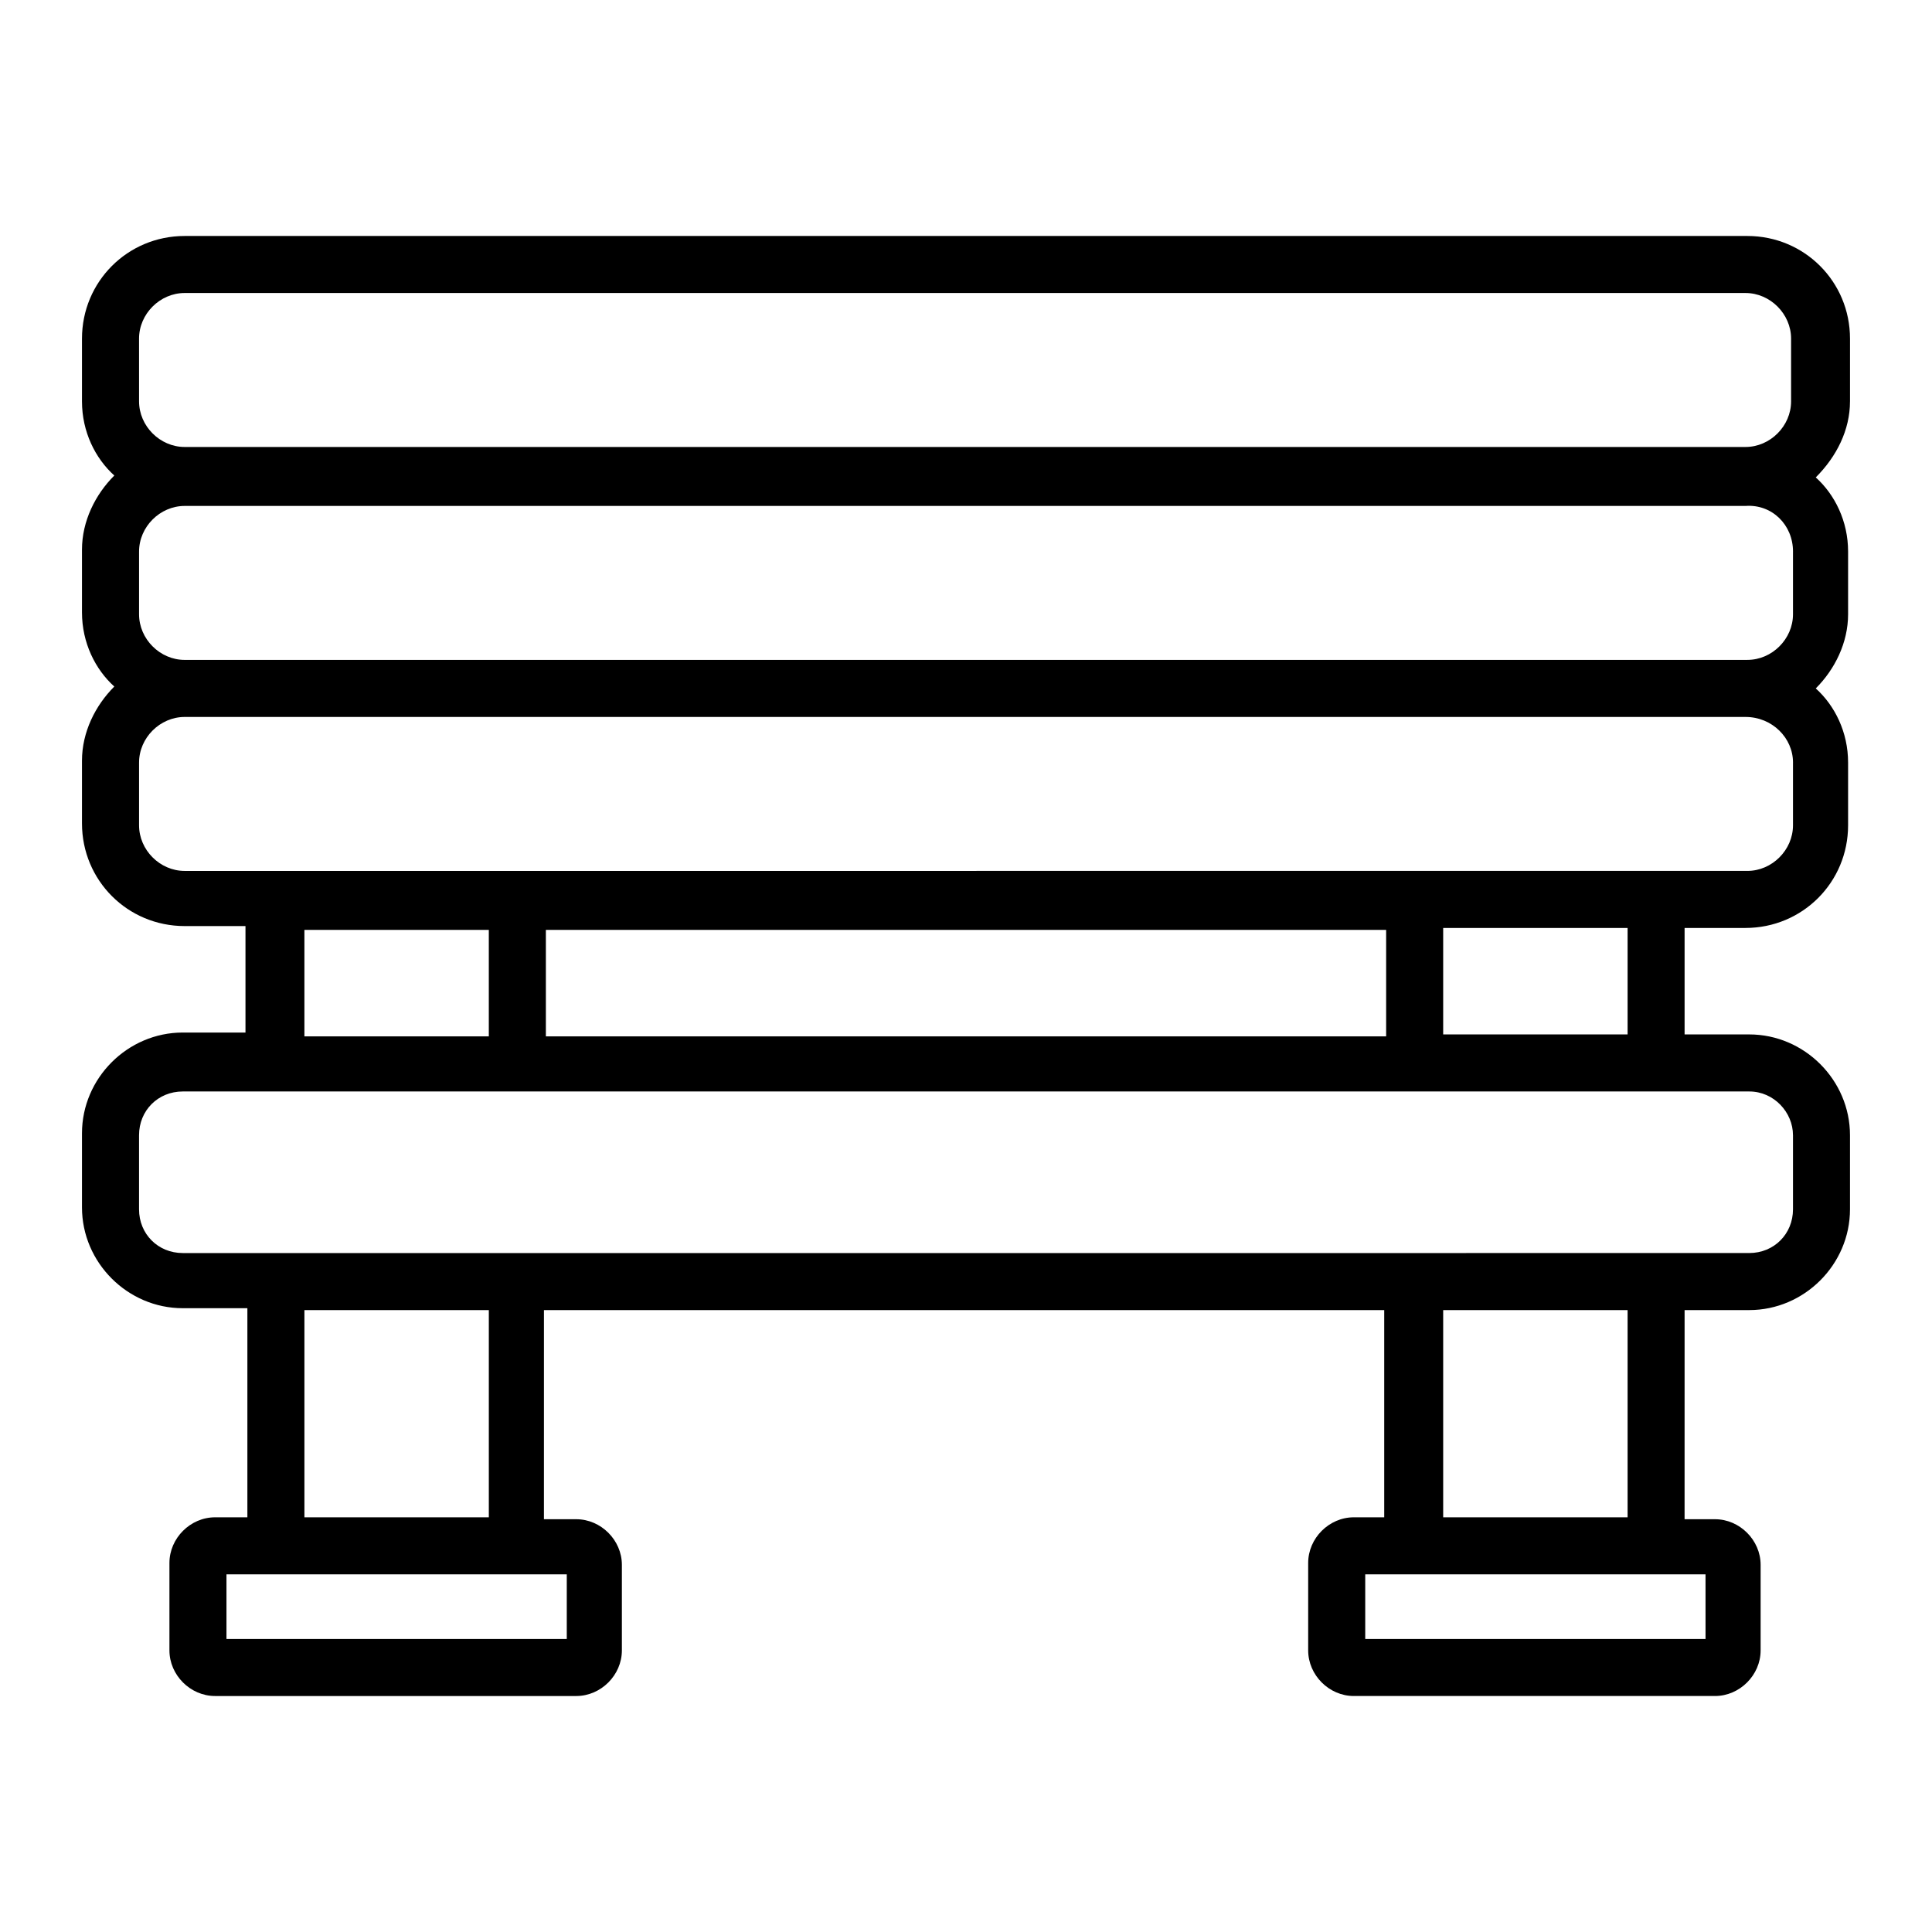 <?xml version="1.0" encoding="UTF-8"?>
<!-- Uploaded to: SVG Repo, www.svgrepo.com, Generator: SVG Repo Mixer Tools -->
<svg fill="#000000" width="800px" height="800px" version="1.1" viewBox="144 144 512 512" xmlns="http://www.w3.org/2000/svg">
 <path d="m634.27 250.37v-16.625c0-15.113-12.09-27.207-27.207-27.207h-414.13c-15.113 0-27.207 12.09-27.207 27.207v16.625c0 8.062 3.527 15.113 8.566 19.648-5.039 5.039-8.566 12.09-8.566 19.648v16.625c0 8.062 3.527 15.113 8.566 19.648-5.039 5.039-8.566 12.09-8.566 19.648v16.625c0 15.113 12.09 27.207 27.207 27.207h16.121v28.215h-16.625c-14.609 0-26.703 12.09-26.703 26.703v19.648c0 14.609 12.09 26.703 26.703 26.703h17.129v55.414h-8.566c-6.551 0-12.09 5.543-12.09 12.09v23.18c0 6.551 5.543 12.09 12.09 12.09h95.723c6.551 0 12.09-5.543 12.09-12.09v-22.672c0-6.551-5.543-12.09-12.09-12.09h-8.566l0.004-55.422h222.68v54.914h-8.062c-6.551 0-12.09 5.543-12.09 12.09v23.18c0 6.551 5.543 12.09 12.09 12.09h95.723c6.551 0 12.09-5.543 12.09-12.09v-22.672c0-6.551-5.543-12.09-12.09-12.09h-8.062l0.004-55.422h17.129c14.609 0 26.703-12.09 26.703-26.703v-19.648c0-14.609-12.09-26.703-26.703-26.703h-17.129v-28.215h16.121c15.113 0 27.207-12.09 27.207-27.207v-16.625c0-8.062-3.527-15.113-8.566-19.648 5.039-5.039 8.566-12.09 8.566-19.648v-16.625c0-8.062-3.527-15.113-8.566-19.648 5.543-5.539 9.07-12.59 9.07-20.148zm-409.6 140.06h48.871v28.215h-48.871zm286.67 0v28.215h-222.68v-28.215zm-217.14 187.92h-90.184v-17.129h90.184zm-20.656-32.246h-48.871v-54.914h48.871zm322.44 32.246h-90.184v-17.129h90.18zm-20.656-32.246h-48.871v-54.914h48.871zm43.832-101.27v19.648c0 6.551-5.039 11.586-11.586 11.586h-24.688l-63.984 0.004h-326.47c-6.551 0-11.586-5.039-11.586-11.586v-19.648c0-6.551 5.039-11.586 11.586-11.586h415.14c6.547-0.004 11.586 5.539 11.586 11.582zm-43.832-26.699h-48.871v-28.215h48.871zm43.832-72.047v16.625c0 6.551-5.543 12.09-12.09 12.09l-414.13 0.004c-6.551 0-12.09-5.543-12.09-12.09v-16.625c0-6.551 5.543-12.09 12.09-12.09h413.63c7.051-0.004 12.594 5.539 12.594 12.086zm0-55.922v16.625c0 6.551-5.543 12.09-12.09 12.09l-414.13 0.004c-6.551 0-12.09-5.543-12.09-12.09v-16.625c0-6.551 5.543-12.09 12.09-12.09h413.63c7.051-0.508 12.594 5.031 12.594 12.086zm-426.22-27.711c-6.551 0-12.09-5.543-12.09-12.09l-0.004-16.625c0-6.551 5.543-12.09 12.09-12.09h413.63c6.551 0 12.09 5.543 12.09 12.09v16.625c0 6.551-5.543 12.09-12.09 12.09z"/>
</svg>